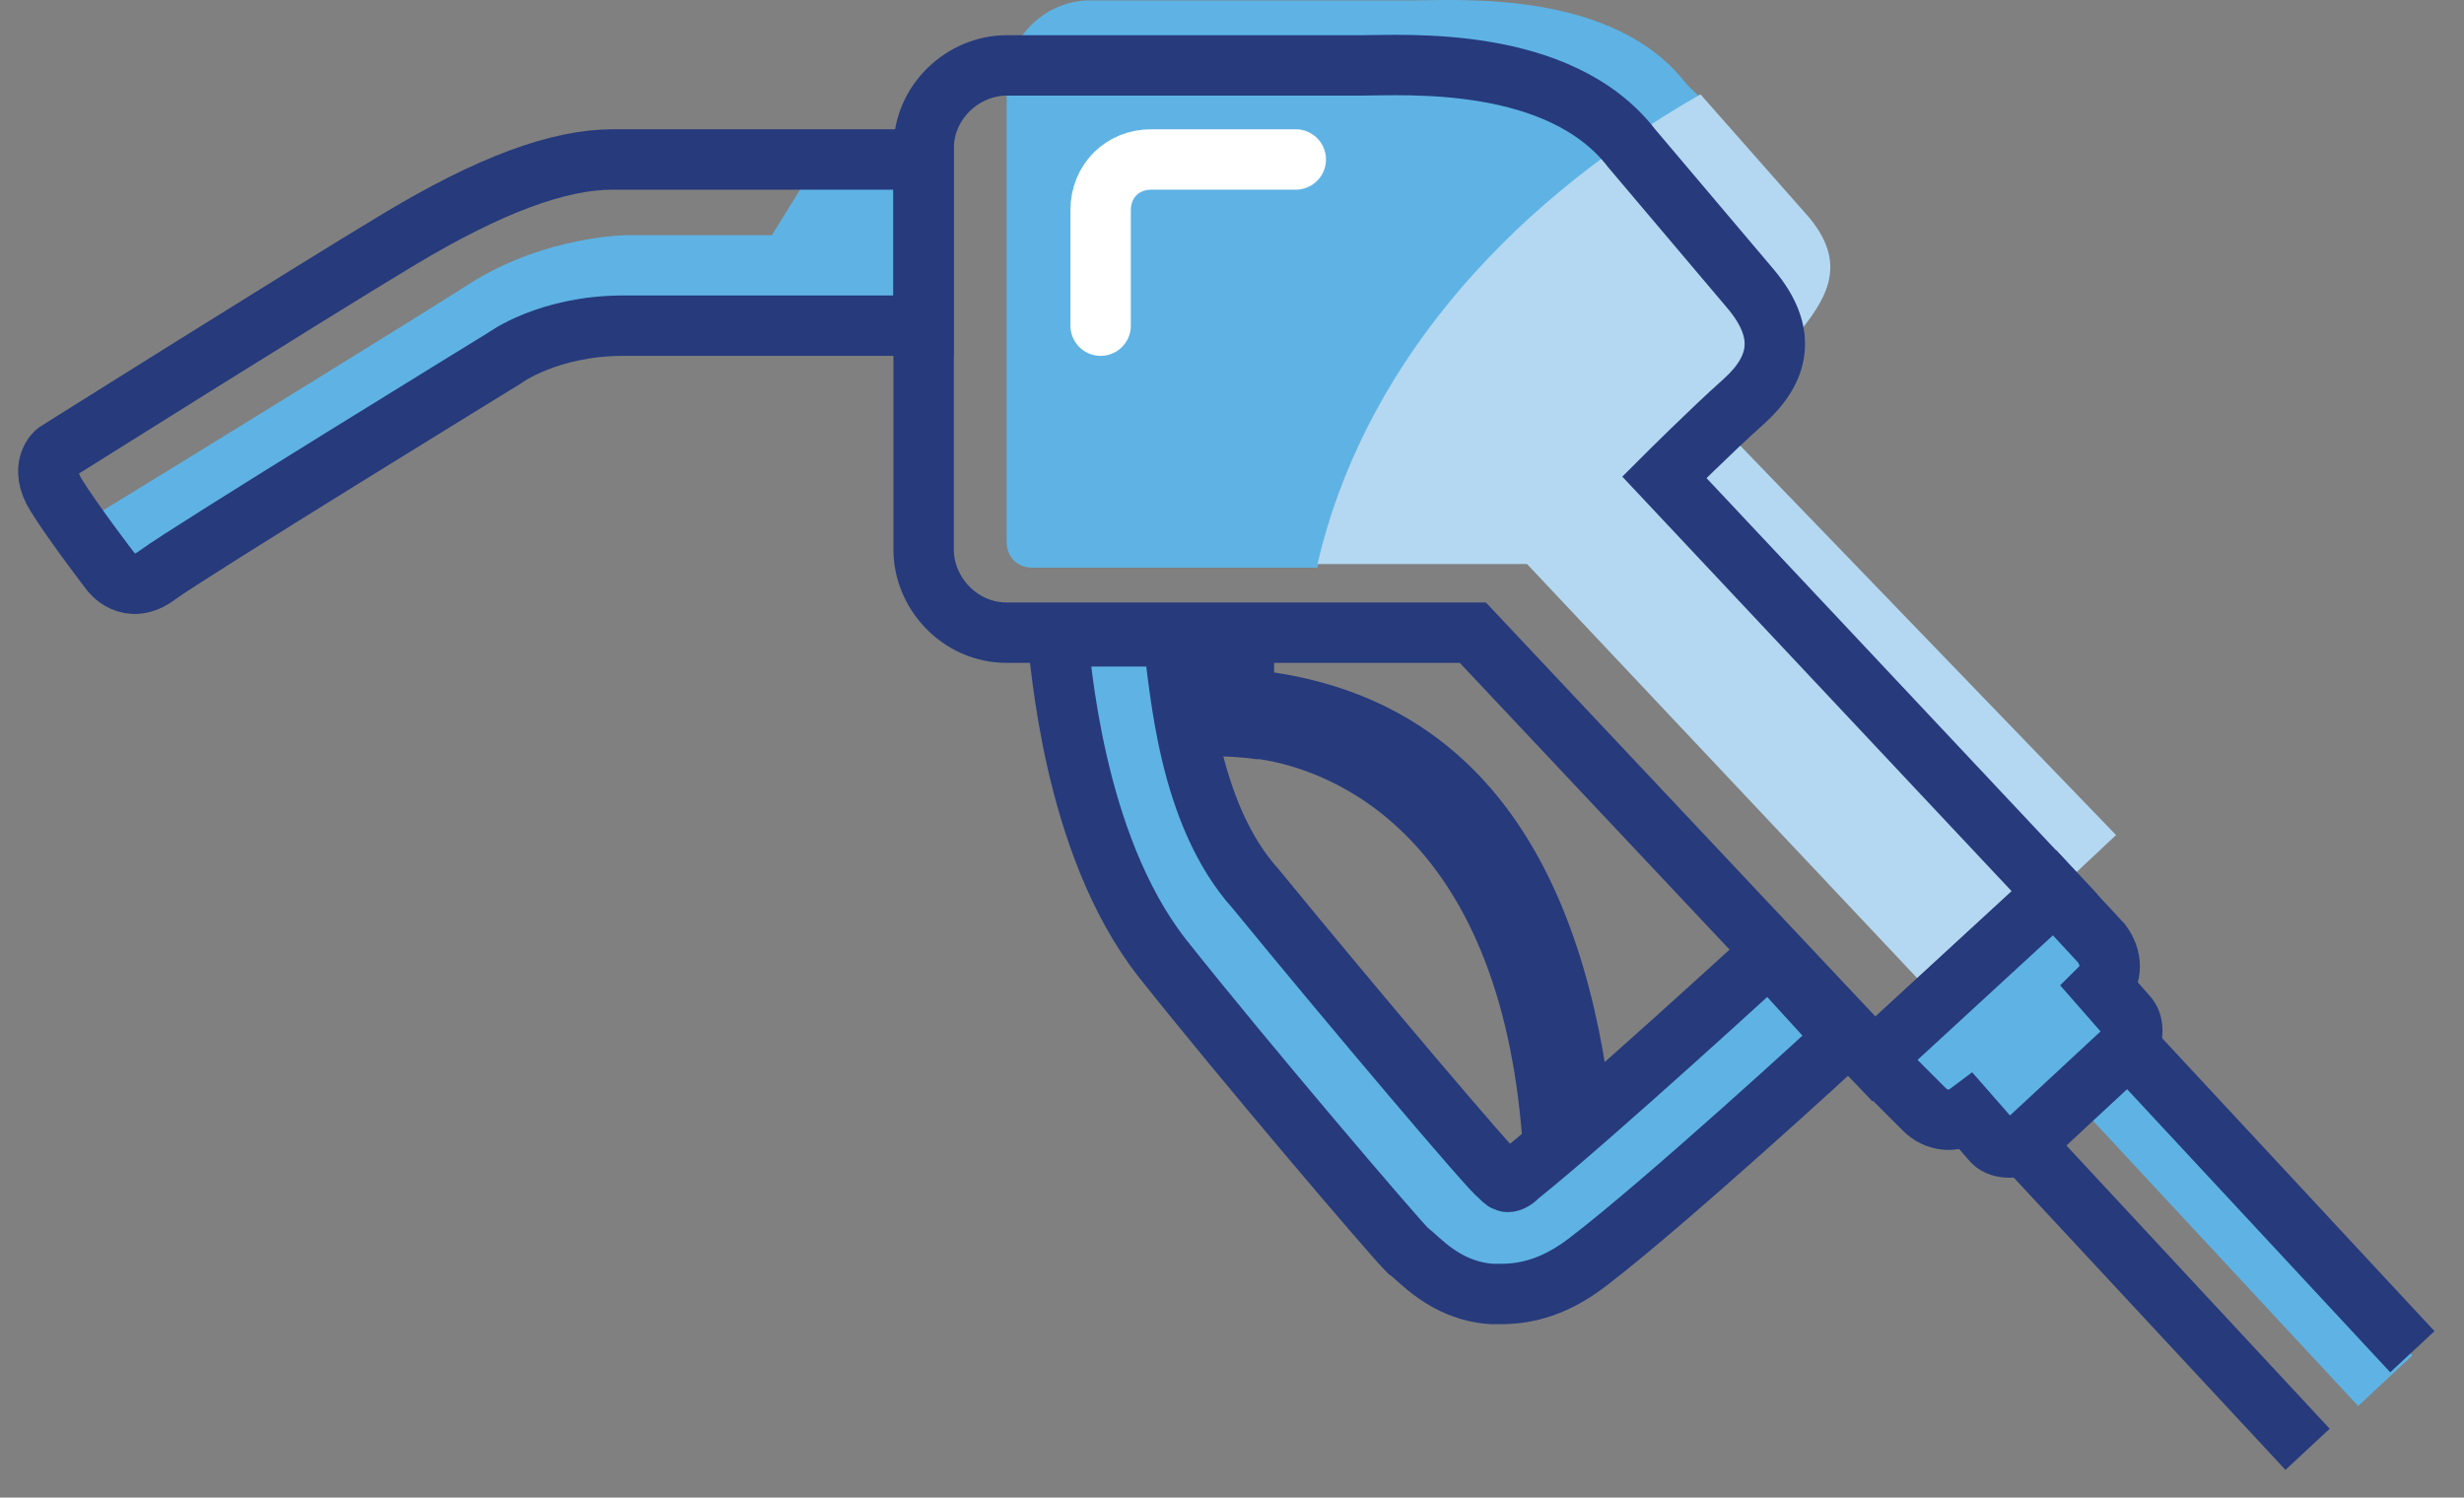 <svg width="51" height="31" viewBox="0 0 51 31" fill="none" xmlns="http://www.w3.org/2000/svg">
<rect x="0" y="0" width="51" height="31" fill="#808080" stroke="none"/>
<path d="M35.197 2.027L34.897 1.728C33.401 -0.216 30.185 0.008 29.288 0.008H22.557C21.659 0.008 20.836 0.756 20.836 1.728V11.227C20.836 11.526 21.061 11.75 21.36 11.75H27.268C28.091 7.861 31.008 4.421 35.197 2.027Z" fill="#5EB3E4"/>
<path d="M26.82 3.301H23.828C23.23 3.301 22.781 3.75 22.781 4.348V6.741" stroke="white" stroke-width="1.25" stroke-miterlimit="10" stroke-linecap="round" stroke-linejoin="round"/>
<path d="M16.948 3.299L15.976 4.869H12.984C12.984 4.869 11.339 4.869 9.768 5.842C8.721 6.515 4.234 9.282 1.541 10.928C1.84 11.376 2.214 11.825 2.214 11.825C2.214 11.825 2.588 12.349 3.186 11.9C3.785 11.451 10.367 7.412 10.367 7.412C10.367 7.412 11.264 6.739 12.835 6.739C14.405 6.739 19.042 6.739 19.042 6.739V3.299C19.117 3.299 18.145 3.299 16.948 3.299Z" fill="#5EB3E4"/>
<path d="M48.809 29.104L42.9 22.746L44.022 21.699L49.931 28.056L48.809 29.104Z" fill="#5EB3E4"/>
<path d="M24.576 15.115C24.501 14.742 24.426 14.367 24.426 14.068C24.426 14.442 24.501 14.816 24.576 15.115Z" fill="#5EB3E4"/>
<path d="M24.651 15.415C24.651 15.34 24.651 15.34 24.651 15.266C24.576 15.34 24.576 15.34 24.651 15.415Z" fill="#5EB3E4"/>
<path d="M33.177 22.746L31.831 23.868C32.205 23.569 32.654 23.195 33.177 22.746Z" fill="white"/>
<path d="M36.543 19.753C36.543 19.753 35.944 20.352 35.122 21.1C34.523 21.623 33.85 22.221 33.177 22.82C32.728 23.268 32.28 23.642 31.831 23.942C31.681 24.091 31.532 24.241 31.382 24.316C31.158 24.465 31.083 24.465 31.008 24.39L30.933 24.316C30.933 24.316 28.839 21.848 26.97 19.604C26.67 19.23 26.371 18.856 26.072 18.482C26.072 18.407 25.997 18.407 25.997 18.332C25.324 17.51 24.875 16.388 24.651 15.341C24.651 15.266 24.651 15.266 24.651 15.191C24.651 15.116 24.651 15.116 24.651 15.041C24.576 14.668 24.501 14.368 24.501 13.994C24.501 13.845 24.501 13.77 24.427 13.62C24.427 13.62 24.427 13.62 24.427 13.546C24.427 13.471 24.427 13.321 24.427 13.246C24.427 13.172 24.427 13.097 24.427 12.947H22.033C22.108 13.321 22.258 16.014 23.38 18.332C23.604 18.781 23.828 19.23 24.202 19.604C25.174 20.8 26.521 22.446 27.643 23.792C28.54 24.839 29.213 25.587 29.288 25.737C29.438 25.961 30.036 26.559 31.008 26.634C31.083 26.634 31.158 26.634 31.233 26.634C31.681 26.634 32.28 26.485 32.953 25.961C33.626 25.438 34.748 24.465 35.72 23.568C36.992 22.446 38.113 21.399 38.188 21.324L36.543 19.753Z" fill="#5EB3E4"/>
<path d="M43.798 17.285L35.57 8.759C35.57 8.759 36.617 7.637 37.291 6.815C37.889 6.067 38.188 5.394 37.44 4.496L35.197 1.953C31.008 4.346 28.166 7.787 27.269 11.676H31.607L40.133 20.726L43.798 17.285Z" fill="#B4D8F1"/>
<path d="M44.022 21.623L49.931 27.98" stroke="#263A7C" stroke-width="1.25" stroke-miterlimit="10"/>
<path d="M41.853 23.643L47.762 30" stroke="#263A7C" stroke-width="1.25" stroke-miterlimit="10"/>
<path d="M19.116 3.301C19.116 3.301 13.806 3.301 12.684 3.301C11.562 3.301 10.141 3.824 8.271 4.946C6.402 6.068 1.166 9.359 1.166 9.359C1.166 9.359 0.792 9.658 1.166 10.256C1.54 10.855 2.288 11.827 2.288 11.827C2.288 11.827 2.662 12.351 3.26 11.902C3.859 11.453 10.44 7.414 10.44 7.414C10.44 7.414 11.338 6.741 12.909 6.741C14.479 6.741 19.116 6.741 19.116 6.741V3.301Z" stroke="#263A7C" stroke-width="1.25" stroke-miterlimit="10"/>
<path d="M31.083 26.784C31.008 26.784 30.934 26.784 30.859 26.784C29.887 26.709 29.363 26.036 29.139 25.887C28.839 25.587 25.773 21.997 24.053 19.828C22.183 17.435 21.959 13.621 21.884 13.172H24.277C24.427 14.219 24.576 16.837 25.997 18.407C28.017 20.875 30.934 24.316 31.008 24.316L31.083 24.391C31.158 24.465 31.233 24.54 31.457 24.316C32.953 23.119 36.618 19.754 36.618 19.754L38.188 21.474C38.039 21.623 34.449 24.914 32.878 26.111C32.205 26.634 31.607 26.784 31.083 26.784Z" stroke="#263A7C" stroke-width="1.25" stroke-miterlimit="10"/>
<path d="M33.327 22.745C32.654 17.51 30.335 14.518 26.371 13.92V12.947H24.053L24.128 13.471C24.202 14.144 24.277 14.817 24.427 15.49V15.64H24.576C24.576 15.64 25.549 15.64 25.997 15.715H26.072C27.568 15.939 31.158 17.285 31.532 23.942V24.316L33.252 22.82L33.327 22.745Z" fill="#263A7C"/>
<path d="M34.449 9.88C34.449 9.88 35.421 8.908 36.094 8.309C36.842 7.636 36.992 6.888 36.244 5.991L33.776 3.074C32.28 1.129 29.064 1.354 28.166 1.354H20.837C19.939 1.354 19.117 2.102 19.117 3.074V11.376C19.117 12.273 19.865 13.096 20.837 13.096H30.485L38.787 21.921L42.526 18.481L34.449 9.88Z" stroke="#263A7C" stroke-width="1.25" stroke-miterlimit="10"/>
<path d="M44.022 21.023L43.498 20.425C43.723 20.201 43.723 19.827 43.498 19.528L42.526 18.48L38.787 21.921L39.834 22.968C40.058 23.192 40.432 23.267 40.731 23.043L41.255 23.641C41.404 23.791 41.778 23.791 41.928 23.641L44.022 21.697C44.172 21.472 44.172 21.173 44.022 21.023Z" fill="#5EB3E4" stroke="#263A7C" stroke-width="1.25" stroke-miterlimit="10"/>
</svg>

